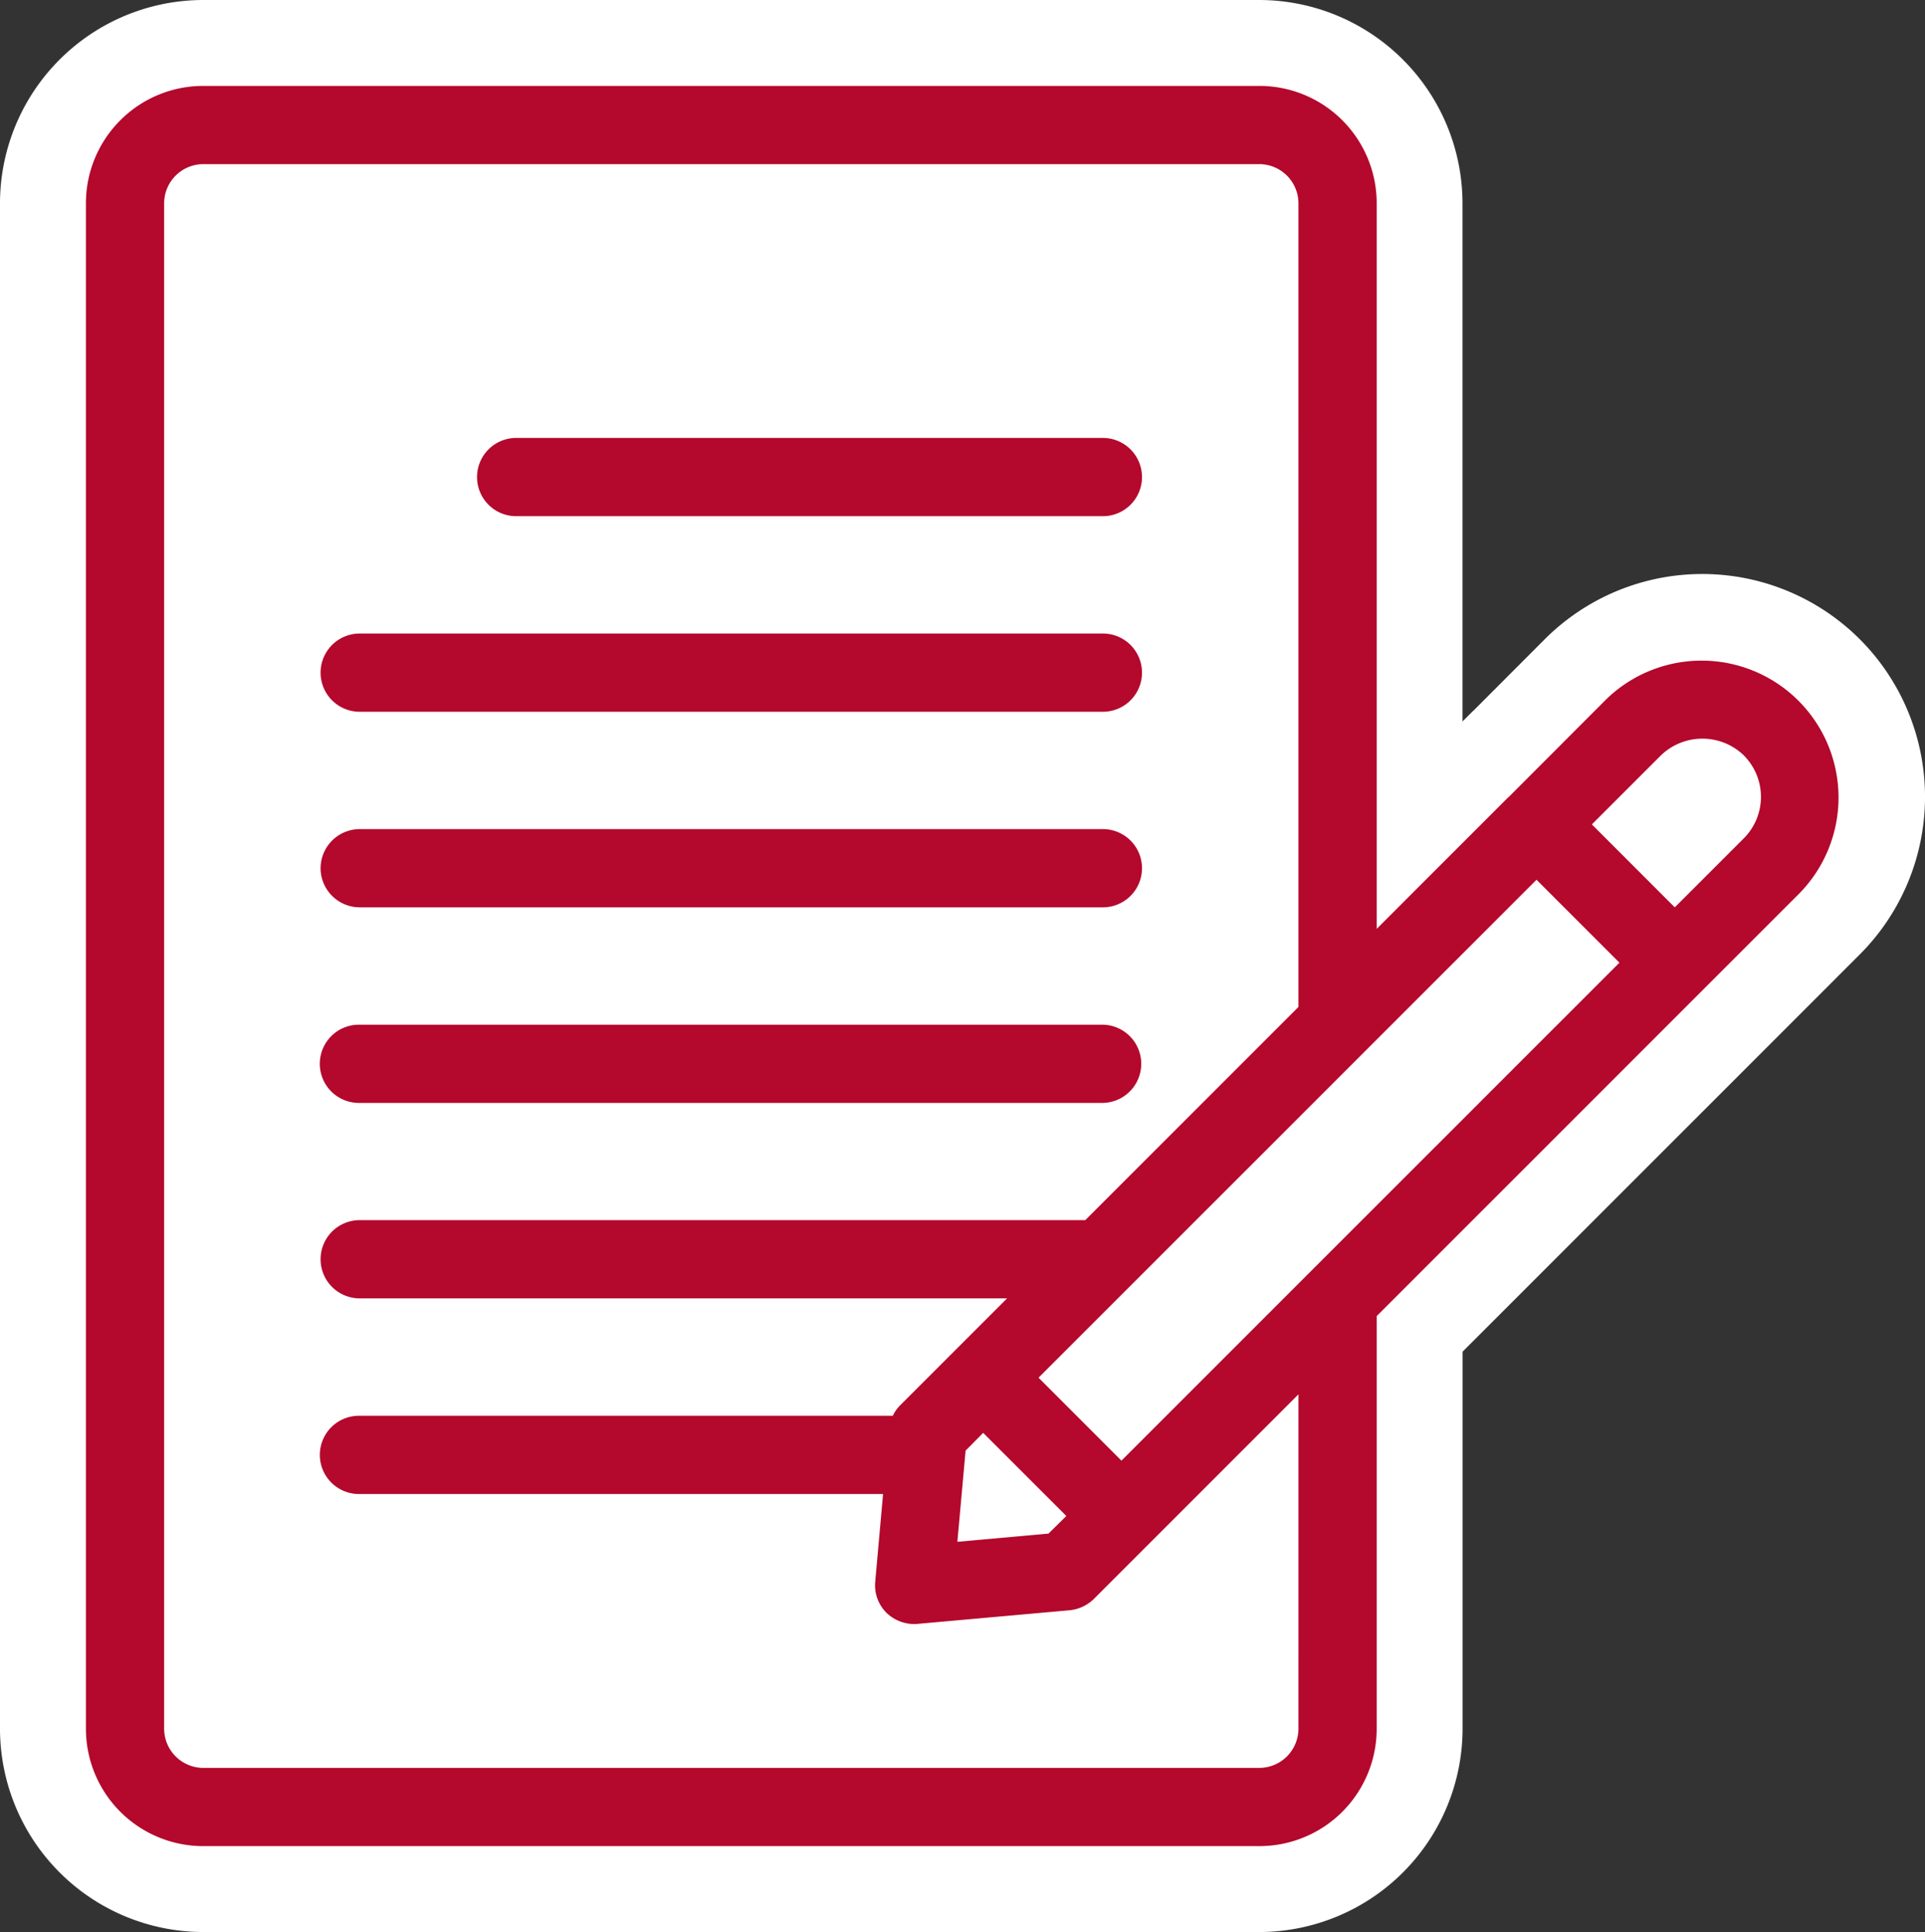 <svg xmlns="http://www.w3.org/2000/svg" width="127.048" height="127.507" viewBox="0 0 127.048 127.507"><rect x="0" y="0" width="127.048" height="127.507" fill="#333333" stroke="none"/><g transform="translate(-184.619 -102.386)"><path d="M307.367,144.577a14.705,14.705,0,0,0-20.8,0l-4.715,4.724h-.01l-.7.7V115.8a13.429,13.429,0,0,0-13.414-13.414h-69.7A13.429,13.429,0,0,0,184.619,115.8V216.479a13.429,13.429,0,0,0,13.414,13.414h69.7a13.429,13.429,0,0,0,13.414-13.414V191.593l26.22-26.221A14.719,14.719,0,0,0,307.367,144.577Z" fill="#fff"/><path d="M205.777,159.686a2.591,2.591,0,0,1,2.582-2.582h49.049a2.581,2.581,0,0,1,0,5.163H208.359A2.59,2.59,0,0,1,205.777,159.686Zm2.582-10.326h49.049a2.581,2.581,0,0,0,0-5.163H208.359a2.581,2.581,0,1,0,0,5.163Zm10.326-12.908h38.723a2.581,2.581,0,0,0,0-5.163H218.685a2.581,2.581,0,1,0,0,5.163Zm-10.326,38.723h49.049a2.582,2.582,0,0,0,0-5.163H208.359a2.582,2.582,0,1,0,0,5.163Zm95-13.811-6.389,6.389-21.491,21.491v27.235a7.745,7.745,0,0,1-7.744,7.745h-69.7a7.746,7.746,0,0,1-7.745-7.745V115.8a7.745,7.745,0,0,1,7.745-7.744h69.7a7.744,7.744,0,0,1,7.744,7.744v47.887l8.713-8.712h.013l6.376-6.39a9.036,9.036,0,0,1,12.778,12.779Zm-33.043,33.043-13.5,13.5a2.65,2.65,0,0,1-1.588.749l-10.042.9a1.388,1.388,0,0,1-.232.012,2.632,2.632,0,0,1-1.833-.748,2.558,2.558,0,0,1-.736-2.065l.516-5.77h-34.54a2.582,2.582,0,1,1,0-5.163h35.186a2.376,2.376,0,0,1,.49-.7l7.048-7.048H208.359a2.581,2.581,0,1,1,0-5.163h47.887l14.069-14.069V115.8a2.588,2.588,0,0,0-2.581-2.581h-69.7a2.589,2.589,0,0,0-2.582,2.581V216.479a2.591,2.591,0,0,0,2.582,2.582h69.7a2.59,2.59,0,0,0,2.581-2.582Zm-20.807,2.543-1.162,1.174-.542,6.015,6.015-.542,1.175-1.161ZM291.5,165.92l-5.472-5.473L253.161,193.31l5.473,5.473Zm8.21-13.682a3.945,3.945,0,0,0-5.473,0l-4.557,4.556,5.473,5.473,4.557-4.556A3.874,3.874,0,0,0,299.706,152.238Z" fill="#b4082c"/></g></svg>